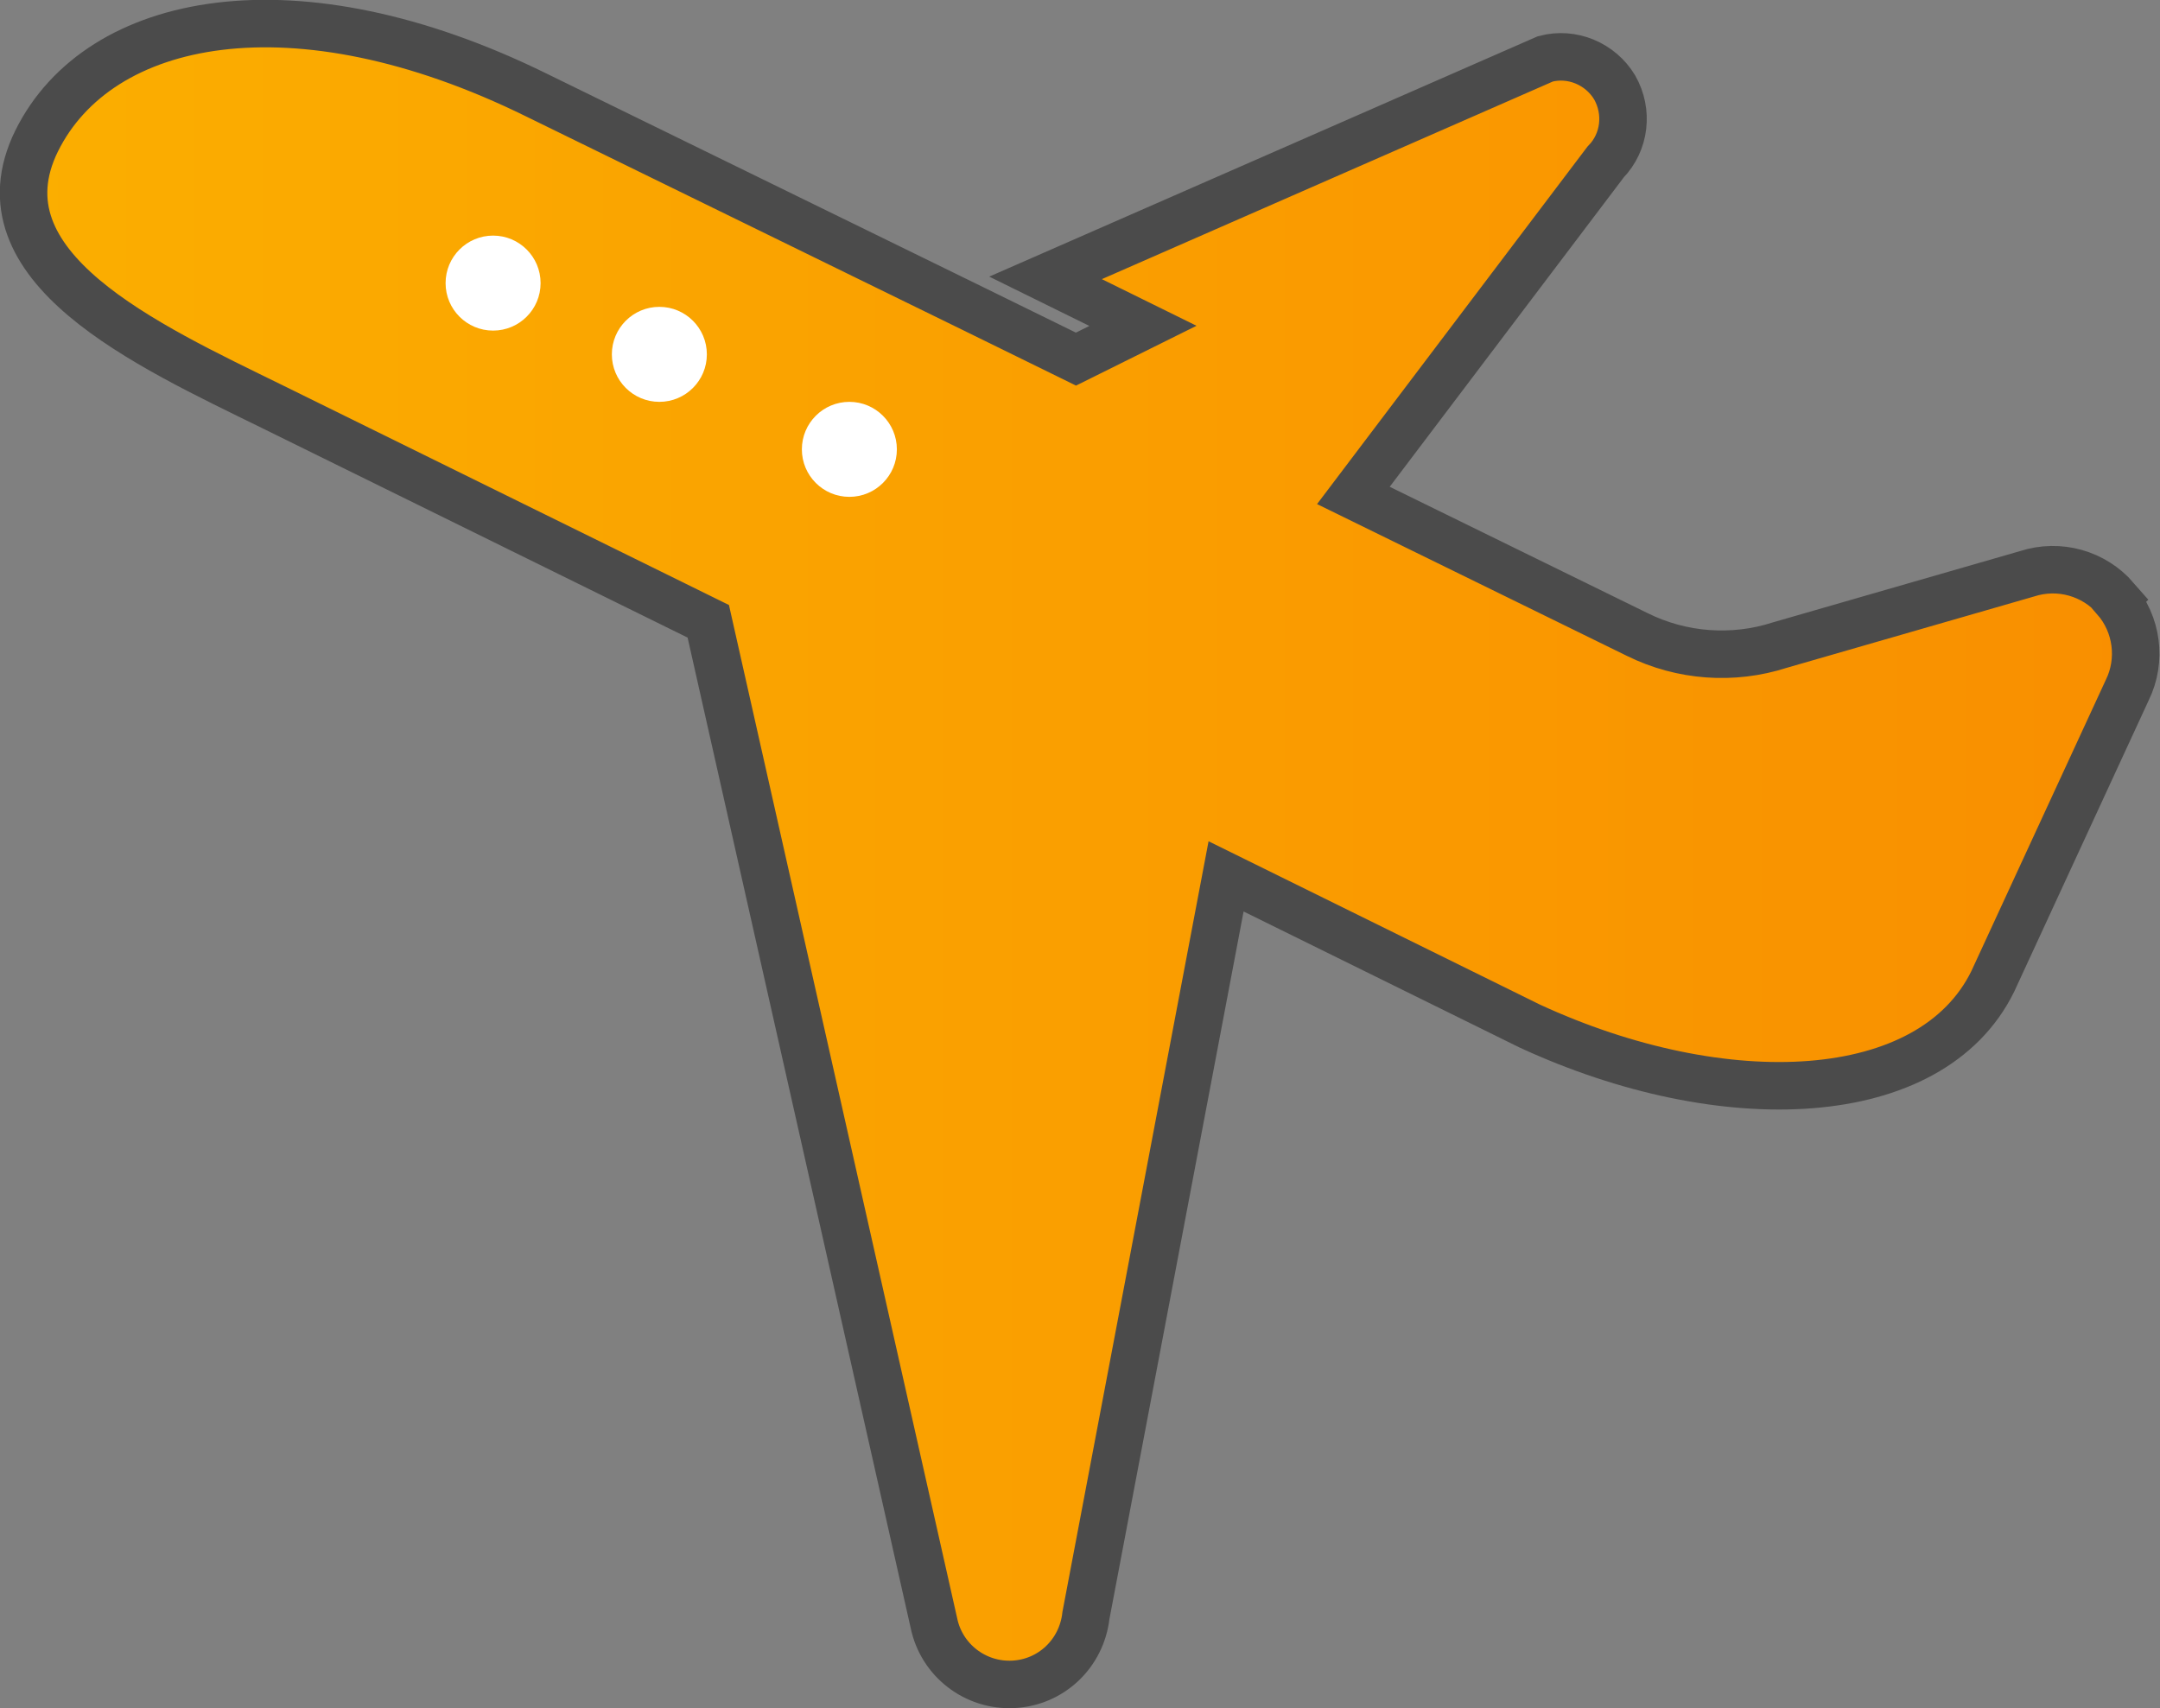 <?xml version="1.0" encoding="UTF-8"?>
<svg id="_レイヤー_2" data-name="レイヤー 2" xmlns="http://www.w3.org/2000/svg" width="45.47" height="35.96" xmlns:xlink="http://www.w3.org/1999/xlink" viewBox="0 0 45.47 35.96">
  <rect x="0" y="0" width="45.47" height="35.96" fill="#808080" stroke="none"/>
  <defs>
    <style>
      .cls-1 {
        fill: #fff;
      }

      .cls-2 {
        fill: url(#_新規グラデーションスウォッチ_3);
        stroke: #4b4b4b;
        stroke-miterlimit: 10;
      }
    </style>
    <linearGradient id="_新規グラデーションスウォッチ_3" data-name="新規グラデーションスウォッチ 3" x1=".5" y1="17.98" x2="44.97" y2="17.98" gradientUnits="userSpaceOnUse">
      <stop offset="0" stop-color="#fbae00"/>
      <stop offset="1" stop-color="#f98f00"/>
    </linearGradient>
  </defs>
  <g id="_レイヤー_1-2" data-name="レイヤー 1">
    <g>
      <path class="cls-2" d="M44.54,12.6c-.46-.53-1.19-.74-1.87-.52l-5.2,1.5c-.99.32-2.07.24-3-.22l-5.98-2.93,5.31-7.02c.41-.42.48-1.06.19-1.57-.3-.5-.9-.75-1.46-.6l-10.52,4.61,2.05,1.01-1.41.7-2.14-1.05L11.29,2C6.21-.5,2.08.32.77,2.97c-1.3,2.65,2.31,4.29,4.96,5.59l9.18,4.52,4.75,21.09c.16.78.87,1.33,1.67,1.29.8-.04,1.44-.65,1.53-1.45l2.95-15.56,6.39,3.15c4.09,1.89,8.45,1.71,9.75-.94l2.83-6.13c.31-.63.21-1.39-.25-1.92Z"/>
      <circle class="cls-1" cx="10.38" cy="5.96" r="1"/>
      <circle class="cls-1" cx="13.88" cy="7.46" r="1"/>
      <circle class="cls-1" cx="17.88" cy="9.46" r="1"/>
    </g>
  </g>
</svg>